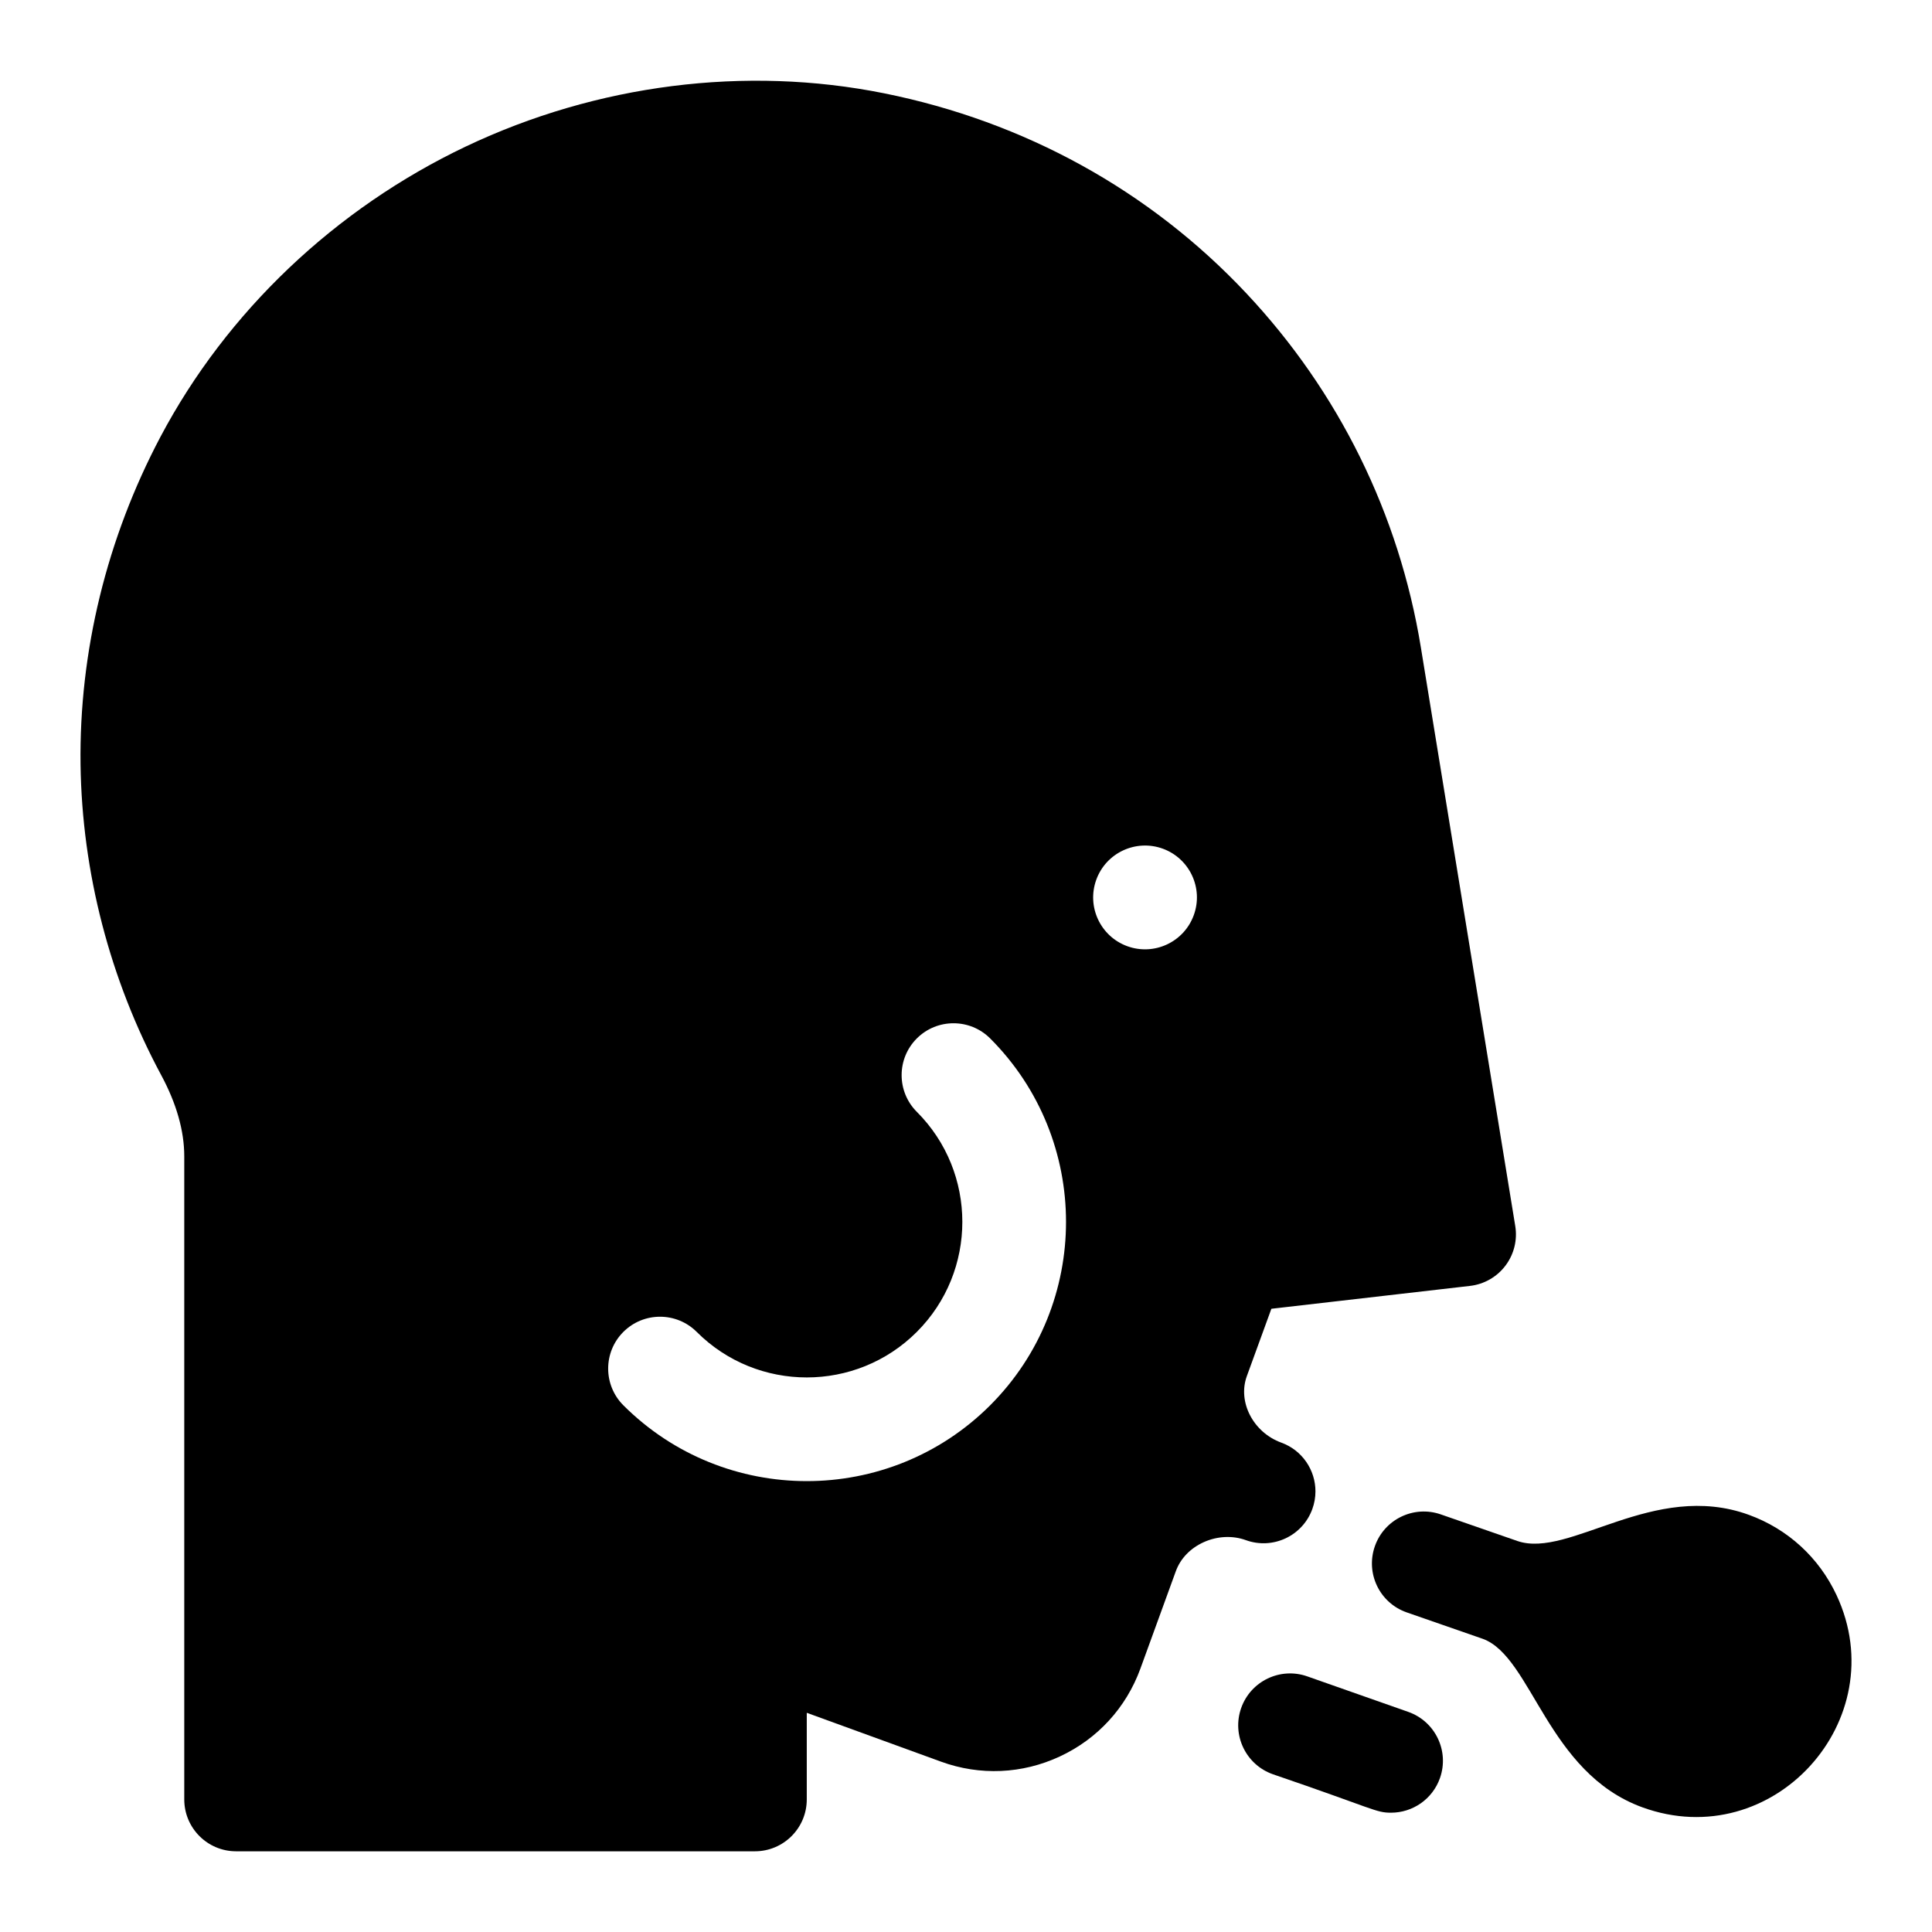 <svg width="48" height="48" viewBox="0 0 48 48" fill="none" xmlns="http://www.w3.org/2000/svg">
<path d="M37.646 30.46L35.301 16.085C34.76 12.772 33.26 9.729 30.962 7.284C28.57 4.738 25.459 3.021 21.966 2.318C18.52 1.625 14.831 2.093 11.579 3.637C8.33 5.181 5.634 7.742 3.988 10.85C2.651 13.377 1.964 16.193 2.001 18.994C2.038 21.672 2.731 24.341 4.005 26.711C4.385 27.417 4.578 28.096 4.578 28.729L4.578 44.706C4.578 45.418 5.155 45.995 5.867 45.995H18.755C19.467 45.995 20.044 45.418 20.044 44.706V42.554L23.377 43.767C24.347 44.121 25.397 44.075 26.333 43.638C27.269 43.202 27.979 42.427 28.333 41.456L29.214 39.034C29.329 38.72 29.575 38.464 29.908 38.314C30.244 38.163 30.624 38.145 30.952 38.264C31.621 38.507 32.36 38.163 32.604 37.493C32.657 37.348 32.682 37.199 32.682 37.052C32.682 36.526 32.357 36.032 31.834 35.842C31.136 35.588 30.744 34.831 30.977 34.19C31.035 34.031 31.572 32.556 31.587 32.516L36.521 31.948C36.871 31.908 37.19 31.726 37.402 31.445C37.615 31.164 37.703 30.808 37.646 30.46ZM24.601 34.914C23.344 36.17 21.694 36.798 20.044 36.798C18.394 36.798 16.744 36.17 15.487 34.914C14.984 34.41 14.984 33.594 15.487 33.091C15.99 32.588 16.806 32.588 17.31 33.091C18.817 34.599 21.271 34.599 22.778 33.091C24.286 31.584 24.286 29.13 22.778 27.623C22.275 27.119 22.275 26.303 22.778 25.8C23.281 25.297 24.098 25.297 24.601 25.8C27.113 28.313 27.113 32.401 24.601 34.914ZM29.659 22.737C29.416 23.406 28.676 23.751 28.007 23.508C27.338 23.264 26.994 22.525 27.237 21.856C27.48 21.187 28.22 20.842 28.889 21.085C29.558 21.329 29.903 22.069 29.659 22.737Z" fill="black"/>
<path d="M34.987 42.531L32.479 41.649C31.808 41.413 31.072 41.766 30.836 42.437C30.6 43.109 30.953 43.845 31.625 44.081C34.157 44.946 34.178 45.036 34.56 45.036C35.092 45.036 35.59 44.704 35.776 44.174C36.012 43.502 35.659 42.767 34.987 42.531Z" fill="black"/>
<path d="M45.63 39.634C45.193 38.698 44.419 37.988 43.448 37.635C41.081 36.774 38.992 38.73 37.7 38.286L35.797 37.625C35.125 37.391 34.39 37.747 34.157 38.419C33.923 39.092 34.278 39.826 34.951 40.06L36.847 40.719C38.063 41.172 38.439 44.041 40.803 44.902C44.042 46.081 47.075 42.733 45.63 39.634Z" fill="black"/>
</svg>
